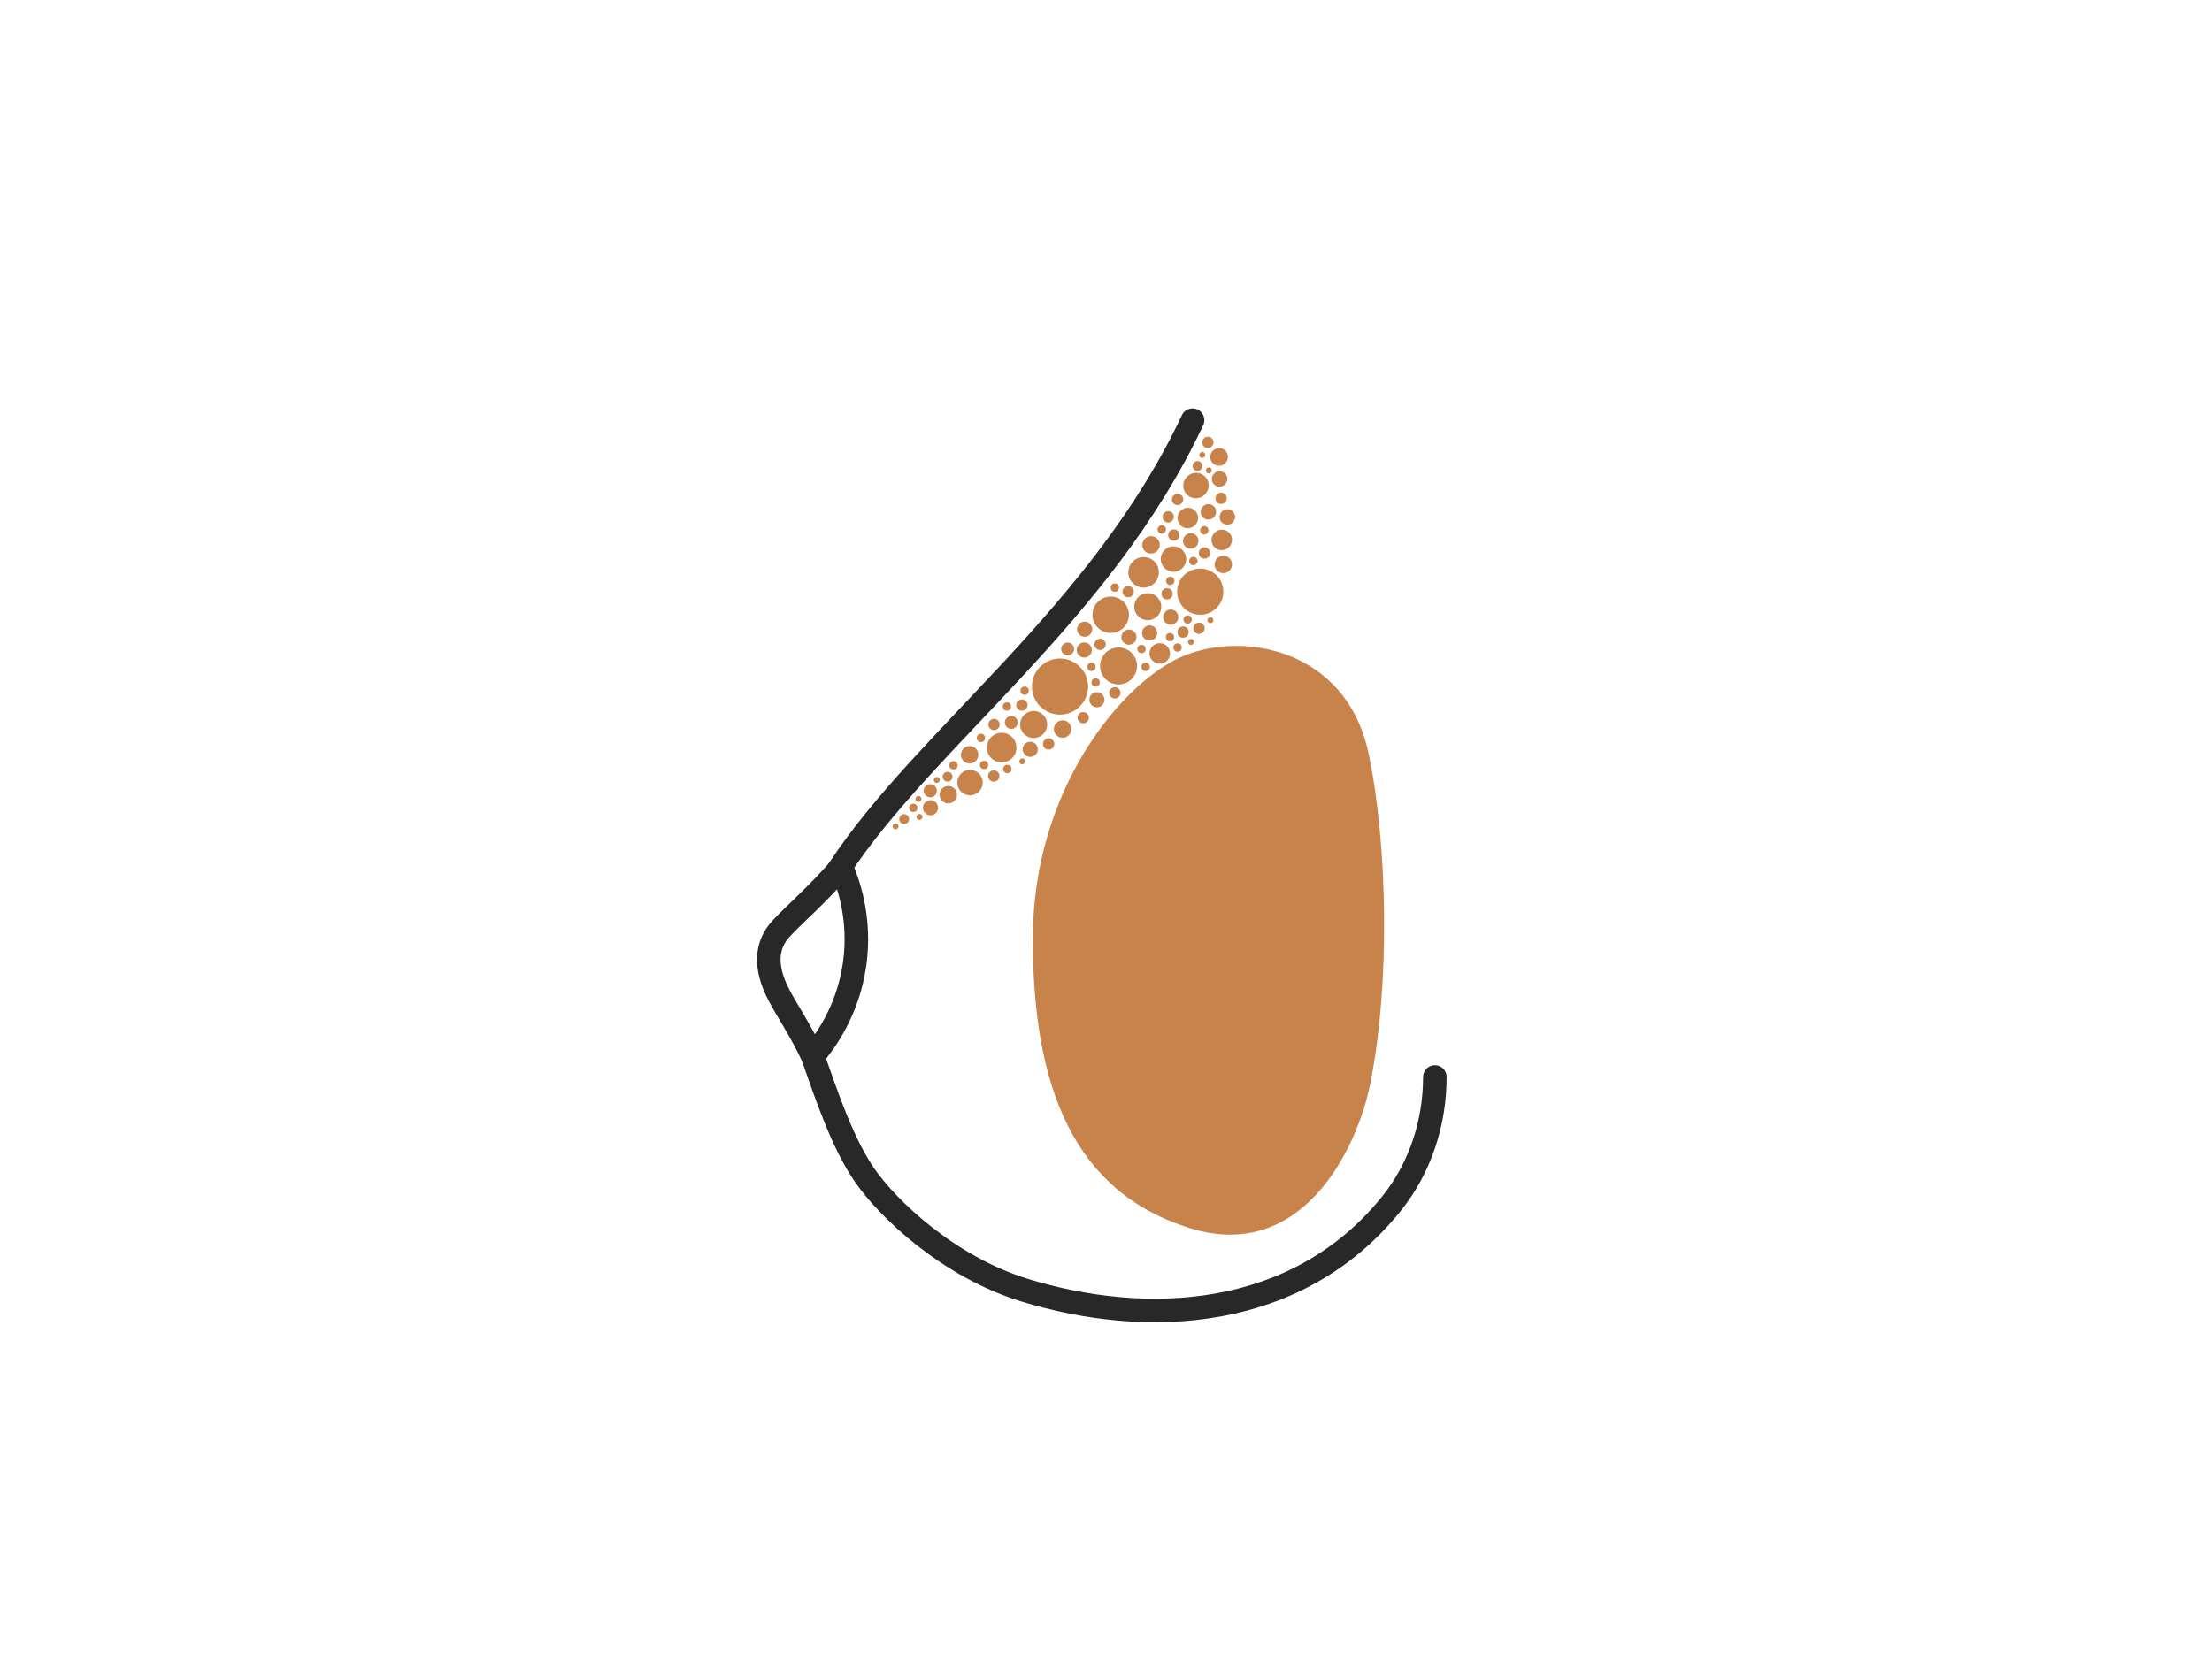 <?xml version="1.0" encoding="UTF-8"?>
<svg id="Grafika" xmlns="http://www.w3.org/2000/svg" width="282" height="214" viewBox="0 0 282 214">
  <defs>
    <style>
      .cls-1 {
        fill: none;
        stroke: #292828;
        stroke-linecap: round;
        stroke-linejoin: round;
        stroke-width: 3px;
      }

      .cls-2 {
        fill: #c8834b;
      }
    </style>
  </defs>
  <g>
    <path class="cls-1" d="m152.036,53.579c-11.65,24.823-33.962,40.349-45.085,57.28"/>
    <path class="cls-1" d="m107.251,110.56c.822,1.878,2.546,6.503,1.691,12.448-.881,6.116-3.991,10.143-5.324,11.69-1.568-3.332-3.263-5.81-4.276-7.729-1.994-3.774-1.599-6.535.203-8.511,1.687-1.85,4.423-4.105,7.707-7.898Z"/>
  </g>
  <path class="cls-1" d="m103.617,134.698c1.853,5.258,3.813,11.148,6.672,15.256,2.859,4.108,10.519,11.553,20.324,14.568,15.754,4.844,34.758,3.797,46.687-10.913.028-.034.055-.068.083-.102,3.67-4.564,5.542-10.314,5.542-16.17"/>
  <path class="cls-2" d="m131.67,119.696c0-18.905,11.137-32.222,18.55-35.752,7.798-3.714,21.424-1.344,24.258,12.158,2.434,11.597,2.774,29.389.201,42.155-1.651,8.191-8.635,22.758-22.884,18.387-14.932-4.581-20.126-18.042-20.126-36.948Z"/>
  <circle class="cls-2" cx="145.794" cy="72.986" r="1.948"/>
  <circle class="cls-2" cx="135.137" cy="87.555" r="3.577"/>
  <circle class="cls-2" cx="153.015" cy="75.451" r="2.944"/>
  <circle class="cls-2" cx="142.604" cy="84.928" r="2.356"/>
  <ellipse class="cls-2" cx="156.471" cy="65.919" rx=".992" ry=".981" transform="translate(-3.572 122.617) rotate(-42.353)"/>
  <ellipse class="cls-2" cx="151.805" cy="68.979" rx=".992" ry=".981" transform="translate(-6.851 120.273) rotate(-42.353)"/>
  <ellipse class="cls-2" cx="154.055" cy="65.271" rx=".992" ry=".981" transform="translate(-3.766 120.82) rotate(-42.353)"/>
  <ellipse class="cls-2" cx="155.483" cy="61.079" rx=".992" ry=".981" transform="translate(-.569 120.689) rotate(-42.353)"/>
  <ellipse class="cls-2" cx="146.742" cy="69.481" rx="1.119" ry="1.107" transform="translate(-8.511 116.993) rotate(-42.353)"/>
  <ellipse class="cls-2" cx="155.954" cy="71.972" rx="1.119" ry="1.107" transform="translate(-7.785 123.85) rotate(-42.353)"/>
  <ellipse class="cls-2" cx="150.124" cy="63.691" rx=".726" ry=".718" transform="translate(-3.729 117.758) rotate(-42.352)"/>
  <ellipse class="cls-2" cx="155.681" cy="63.543" rx=".726" ry=".718" transform="translate(-2.179 121.463) rotate(-42.352)"/>
  <ellipse class="cls-2" cx="148.929" cy="65.908" rx=".726" ry=".718" transform="translate(-5.534 117.531) rotate(-42.352)"/>
  <ellipse class="cls-2" cx="149.651" cy="68.229" rx=".726" ry=".718" transform="translate(-6.909 118.623) rotate(-42.352)"/>
  <ellipse class="cls-2" cx="153.988" cy="56.412" rx=".726" ry=".718" transform="translate(2.184 118.461) rotate(-42.352)"/>
  <ellipse class="cls-2" cx="154.111" cy="59.986" rx=".378" ry=".374" transform="translate(-.191 119.479) rotate(-42.353)"/>
  <ellipse class="cls-2" cx="154.308" cy="79.096" rx=".378" ry=".374" transform="translate(-13.013 124.6) rotate(-42.353)"/>
  <ellipse class="cls-2" cx="114.177" cy="105.382" rx=".378" ry=".374" transform="translate(-41.196 104.424) rotate(-42.353)"/>
  <ellipse class="cls-2" cx="151.84" cy="81.861" rx=".378" ry=".374" transform="translate(-15.521 123.658) rotate(-42.353)"/>
  <ellipse class="cls-2" cx="117.094" cy="101.882" rx=".378" ry=".374" transform="translate(-38.077 105.475) rotate(-42.353)"/>
  <ellipse class="cls-2" cx="117.219" cy="104.173" rx=".378" ry=".374" transform="translate(-39.588 106.157) rotate(-42.353)"/>
  <ellipse class="cls-2" cx="119.427" cy="99.465" rx=".378" ry=".374" transform="translate(-35.84 106.416) rotate(-42.353)"/>
  <ellipse class="cls-2" cx="130.33" cy="97.087" rx=".378" ry=".374" transform="translate(-31.393 113.141) rotate(-42.353)"/>
  <ellipse class="cls-2" cx="153.271" cy="58.011" rx=".378" ry=".374" transform="translate(.921 118.398) rotate(-42.353)"/>
  <ellipse class="cls-2" cx="153.533" cy="67.623" rx=".533" ry=".527" transform="translate(-5.487 121.082) rotate(-42.352)"/>
  <ellipse class="cls-2" cx="148.113" cy="67.508" rx=".533" ry=".527" transform="translate(-6.824 117.4) rotate(-42.352)"/>
  <ellipse class="cls-2" cx="149.189" cy="74.071" rx=".533" ry=".527" transform="translate(-10.965 119.838) rotate(-42.352)"/>
  <ellipse class="cls-2" cx="152.136" cy="71.541" rx=".533" ry=".527" transform="translate(-8.491 121.163) rotate(-42.352)"/>
  <ellipse class="cls-2" cx="151.411" cy="79.009" rx=".533" ry=".527" transform="translate(-13.711 122.623) rotate(-42.352)"/>
  <ellipse class="cls-2" cx="152.665" cy="59.422" rx=".63" ry=".623" transform="translate(-.562 117.38) rotate(-41.987)"/>
  <ellipse class="cls-2" cx="153.553" cy="70.522" rx=".726" ry=".718" transform="translate(-7.436 121.85) rotate(-42.352)"/>
  <ellipse class="cls-2" cx="152.859" cy="80.117" rx=".726" ry=".718" transform="translate(-14.081 123.887) rotate(-42.352)"/>
  <ellipse class="cls-2" cx="151.427" cy="66.056" rx="1.316" ry="1.302" transform="translate(-4.98 119.257) rotate(-42.353)"/>
  <ellipse class="cls-2" cx="155.76" cy="68.847" rx="1.316" ry="1.302" transform="translate(-5.73 122.905) rotate(-42.353)"/>
  <ellipse class="cls-2" cx="155.417" cy="58.268" rx="1.132" ry="1.12" transform="translate(1.95 121.493) rotate(-42.942)"/>
  <ellipse class="cls-2" cx="152.471" cy="61.917" rx="1.633" ry="1.615" transform="translate(-1.917 118.886) rotate(-42.355)"/>
  <circle class="cls-2" cx="120.891" cy="101.345" r="1.113"/>
  <circle class="cls-2" cx="121.552" cy="97.59" r=".53"/>
  <circle class="cls-2" cx="120.802" cy="99.048" r=".627"/>
  <circle class="cls-2" cx="118.594" cy="100.84" r=".841"/>
  <circle class="cls-2" cx="115.269" cy="104.447" r=".627"/>
  <circle class="cls-2" cx="133.689" cy="94.869" r=".722"/>
  <circle class="cls-2" cx="123.663" cy="99.795" r="1.623"/>
  <circle class="cls-2" cx="141.599" cy="78.397" r="2.323"/>
  <circle class="cls-2" cx="135.469" cy="92.971" r="1.113"/>
  <circle class="cls-2" cx="123.615" cy="96.246" r="1.113"/>
  <circle class="cls-2" cx="147.856" cy="83.329" r="1.309"/>
  <circle class="cls-2" cx="138.281" cy="80.241" r=".966"/>
  <circle class="cls-2" cx="143.922" cy="81.25" r=".966"/>
  <circle class="cls-2" cx="149.256" cy="78.695" r=".966"/>
  <circle class="cls-2" cx="139.842" cy="89.23" r=".966"/>
  <circle class="cls-2" cx="138.229" cy="82.891" r=".966"/>
  <circle class="cls-2" cx="128.926" cy="92.129" r=".823"/>
  <circle class="cls-2" cx="136.108" cy="82.762" r=".823"/>
  <circle class="cls-2" cx="118.624" cy="103.002" r=".966"/>
  <circle class="cls-2" cx="131.339" cy="95.557" r=".966"/>
  <circle class="cls-2" cx="146.563" cy="80.72" r=".966"/>
  <circle class="cls-2" cx="150.825" cy="80.607" r=".722"/>
  <circle class="cls-2" cx="130.278" cy="89.915" r=".722"/>
  <circle class="cls-2" cx="143.825" cy="75.451" r=".722"/>
  <circle class="cls-2" cx="140.249" cy="82.169" r=".722"/>
  <circle class="cls-2" cx="126.727" cy="92.389" r=".722"/>
  <circle class="cls-2" cx="126.693" cy="98.955" r=".722"/>
  <circle class="cls-2" cx="139.681" cy="87.025" r=".53"/>
  <circle class="cls-2" cx="145.526" cy="82.762" r=".53"/>
  <circle class="cls-2" cx="149.158" cy="81.25" r=".53"/>
  <circle class="cls-2" cx="125.452" cy="97.552" r=".53"/>
  <circle class="cls-2" cx="125.058" cy="94.102" r=".53"/>
  <circle class="cls-2" cx="116.434" cy="103.023" r=".53"/>
  <circle class="cls-2" cx="146.055" cy="85.038" r=".53"/>
  <circle class="cls-2" cx="139.151" cy="85.038" r=".53"/>
  <circle class="cls-2" cx="150.124" cy="82.572" r=".53"/>
  <circle class="cls-2" cx="128.37" cy="90.1" r=".53"/>
  <circle class="cls-2" cx="130.627" cy="88.085" r=".53"/>
  <circle class="cls-2" cx="128.423" cy="98.061" r=".53"/>
  <circle class="cls-2" cx="142.129" cy="74.934" r=".53"/>
  <circle class="cls-2" cx="142.129" cy="88.353" r=".722"/>
  <circle class="cls-2" cx="138.094" cy="91.523" r=".722"/>
  <circle class="cls-2" cx="148.784" cy="75.724" r=".722"/>
  <circle class="cls-2" cx="127.698" cy="95.336" r="1.887"/>
  <circle class="cls-2" cx="131.779" cy="92.389" r="1.723"/>
  <circle class="cls-2" cx="146.325" cy="77.368" r="1.723"/>
  <circle class="cls-2" cx="149.602" cy="71.293" r="1.623"/>
</svg>